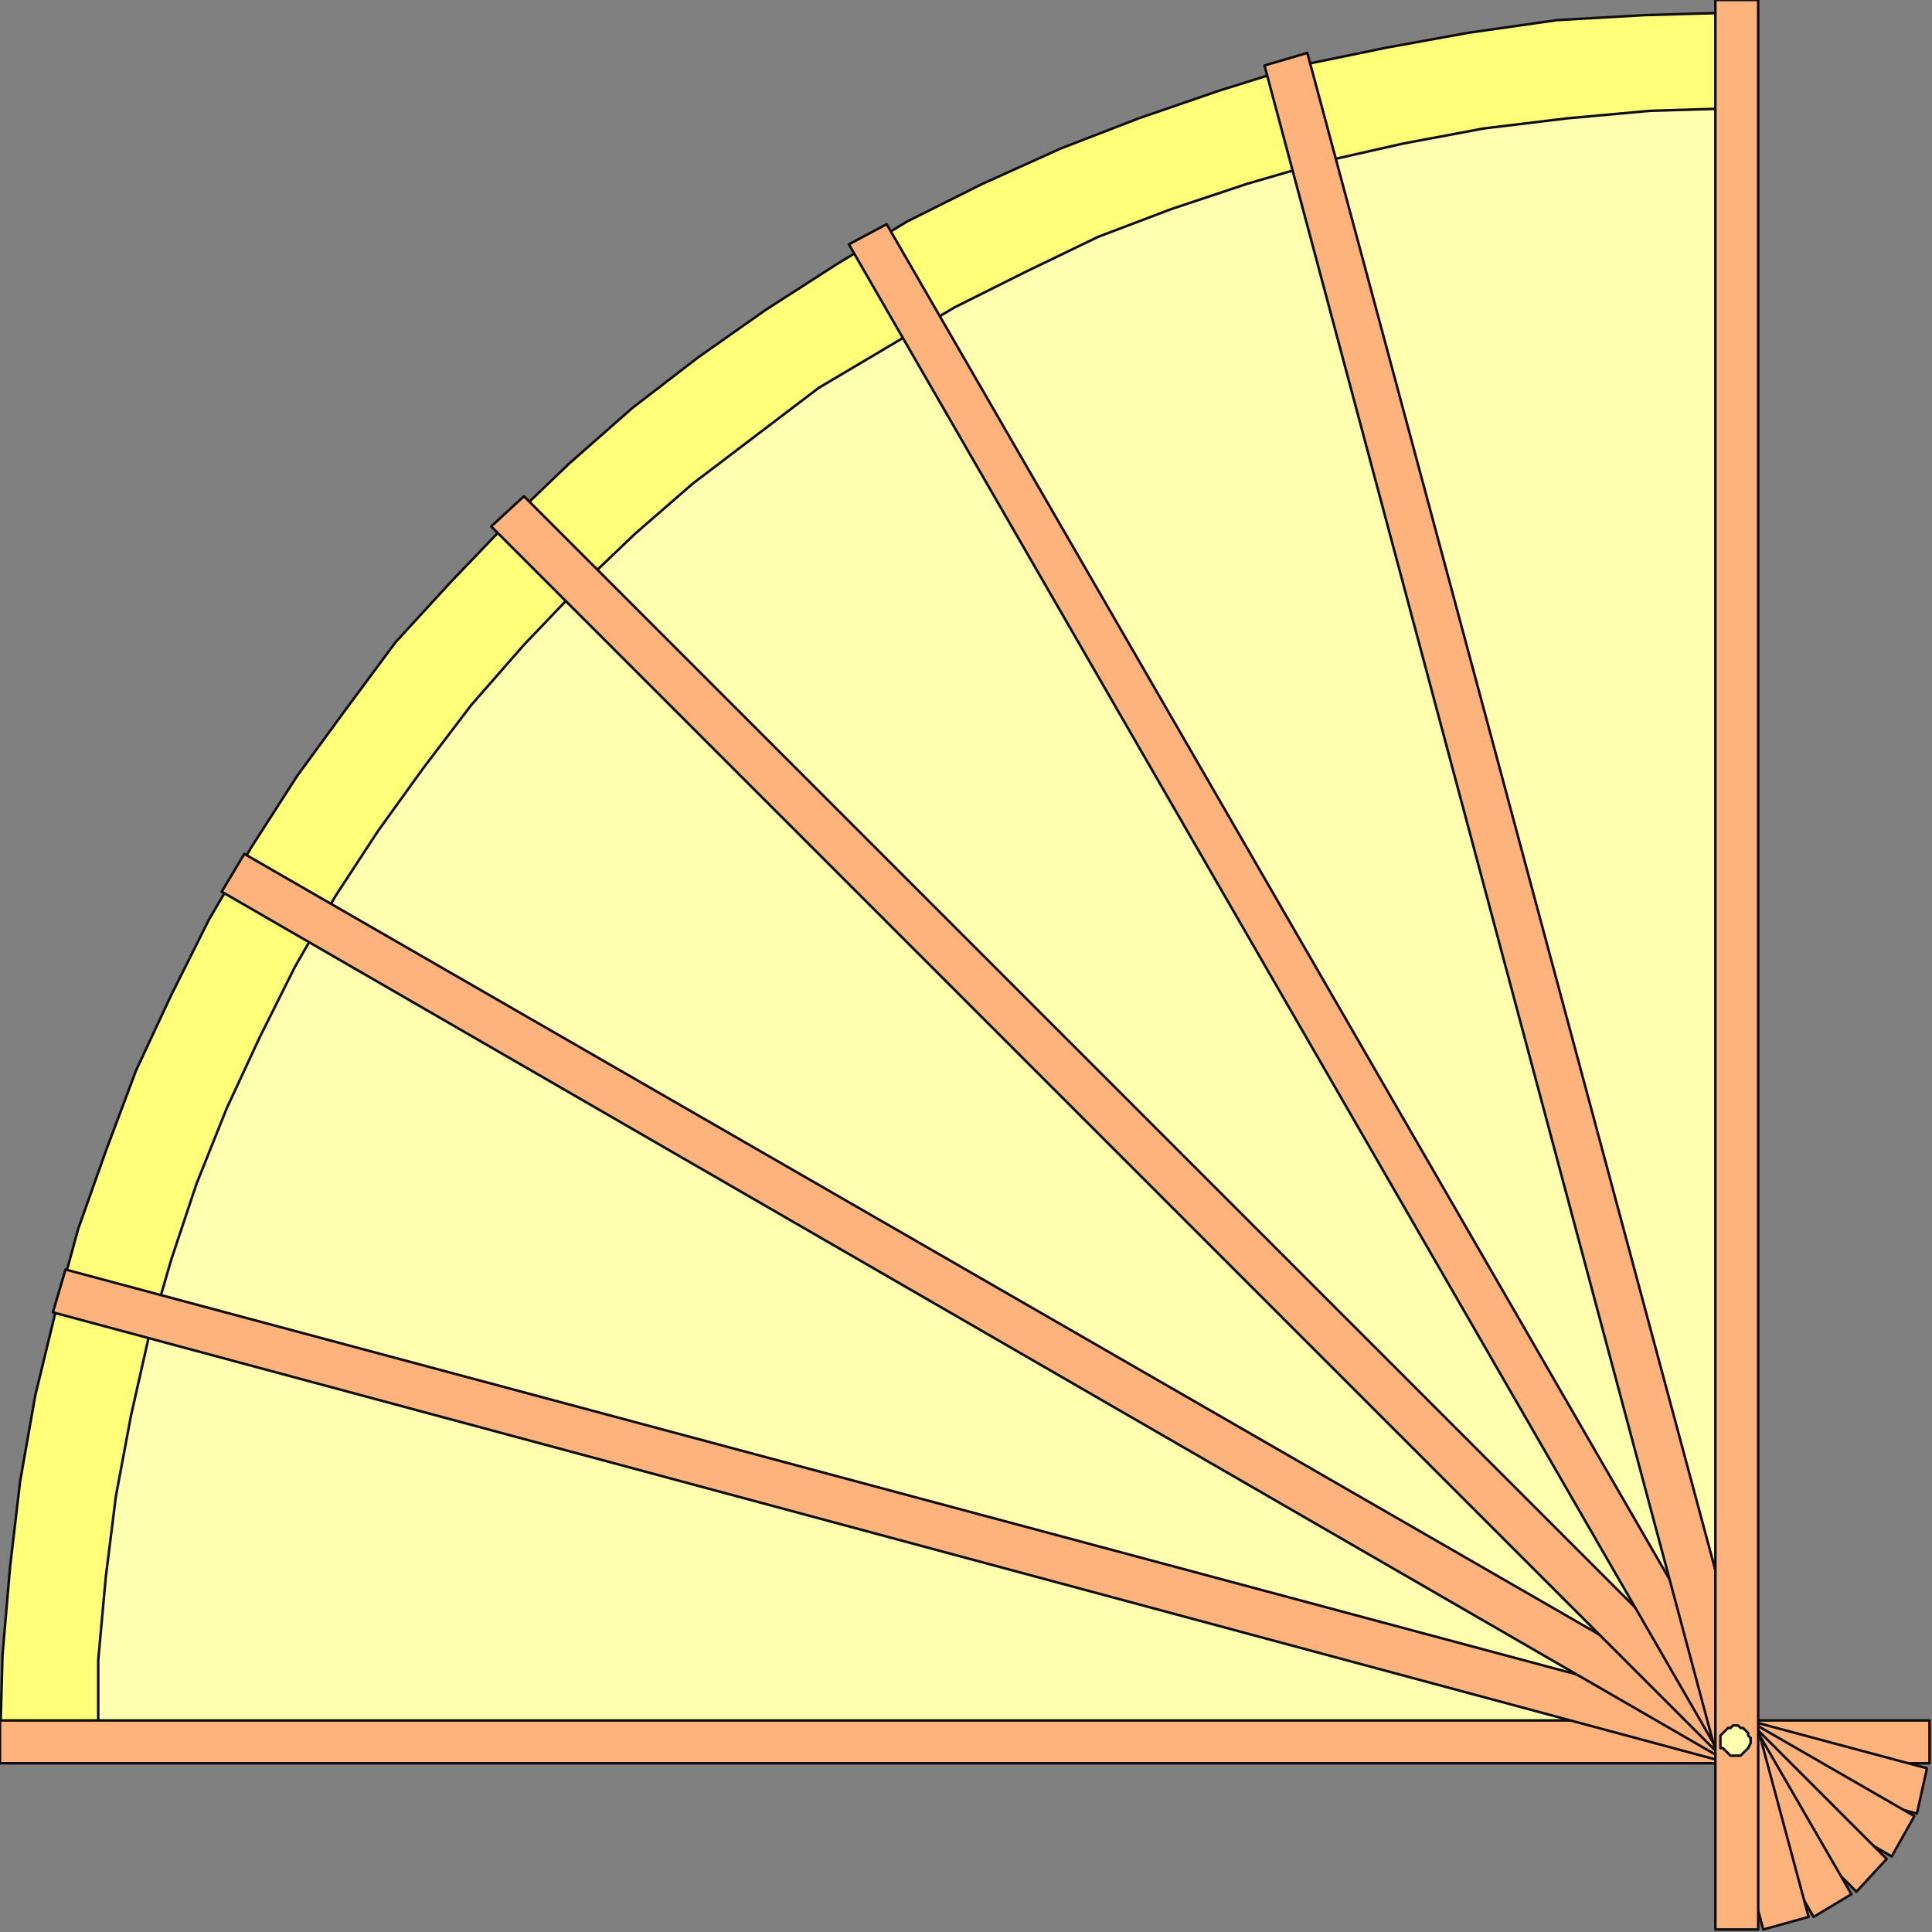 <?xml version="1.0" encoding="UTF-8" standalone="no"?>
<svg
   xmlns:dc="http://purl.org/dc/elements/1.1/"
   xmlns:cc="http://creativecommons.org/ns#"
   xmlns:rdf="http://www.w3.org/1999/02/22-rdf-syntax-ns#"
   xmlns:svg="http://www.w3.org/2000/svg"
   xmlns="http://www.w3.org/2000/svg"
   xmlns:sodipodi="http://sodipodi.sourceforge.net/DTD/sodipodi-0.dtd"
   xmlns:inkscape="http://www.inkscape.org/namespaces/inkscape"
   version="1.0"
   width="202.935mm"
   height="202.935mm"
   id="svg45"
   sodipodi:docname="CRNRC287.WMF">
  <rect width="100%" height="100%" fill="#808080" stroke="none"/>
  <sodipodi:namedview
     pagecolor="#ffffff"
     bordercolor="#666666"
     borderopacity="1"
     objecttolerance="10"
     gridtolerance="10"
     guidetolerance="10"
     inkscape:pageopacity="0"
     inkscape:pageshadow="2"
     inkscape:window-width="640"
     inkscape:window-height="480"
     id="namedview47" />
  <defs
     id="defs3">
    <pattern
       id="WMFhbasepattern"
       patternUnits="userSpaceOnUse"
       width="6"
       height="6"
       x="0"
       y="0" />
  </defs>
  <path
     style="fill:#ffff79;fill-rule:evenodd;fill-opacity:1;stroke:none;"
     d="  M 688,693   L 0,693   L 1,657   L 4,622   L 8,588   L 14,554   L 22,521   L 31,488   L 42,457   L 54,425   L 68,395   L 83,365   L 100,336   L 118,308   L 137,282   L 157,255   L 179,231   L 202,207   L 226,184   L 251,162   L 277,142   L 304,123   L 332,105   L 360,88   L 390,73   L 421,59   L 452,47   L 484,36   L 516,26   L 550,19   L 583,13   L 618,8   L 653,6   L 688,5   L 688,693  z "
     id="path5" />
  <path
     style="fill:none;stroke:#0e0d0c;stroke-width:1px;stroke-linecap:round;stroke-linejoin:round;stroke-miterlimit:4;stroke-dasharray:none;stroke-opacity:1;"
     d="  M 688,693   L 0,693   L 1,657   L 4,622   L 8,588   L 14,554   L 22,521   L 31,488   L 42,457   L 54,425   L 68,395   L 83,365   L 100,336   L 118,308   L 137,282   L 157,255   L 179,231   L 202,207   L 226,184   L 251,162   L 277,142   L 304,123   L 332,105   L 360,88   L 390,73   L 421,59   L 452,47   L 484,36   L 516,26   L 550,19   L 583,13   L 618,8   L 653,6   L 688,5   L 688,693  "
     id="path7" />
  <path
     style="fill:#ffffaf;fill-rule:evenodd;fill-opacity:1;stroke:none;"
     d="  M 688,693   L 39,693   L 39,659   L 42,626   L 46,594   L 52,562   L 59,531   L 68,500   L 78,470   L 90,440   L 103,412   L 117,384   L 133,356   L 150,330   L 168,305   L 187,280   L 208,256   L 229,234   L 252,212   L 275,192   L 300,173   L 325,154   L 352,138   L 379,122   L 407,108   L 436,94   L 465,83   L 495,73   L 526,64   L 557,57   L 589,51   L 622,47   L 655,44   L 688,43   L 688,693  z "
     id="path9" />
  <path
     style="fill:none;stroke:#0e0d0c;stroke-width:1px;stroke-linecap:round;stroke-linejoin:round;stroke-miterlimit:4;stroke-dasharray:none;stroke-opacity:1;"
     d="  M 688,693   L 39,693   L 39,659   L 42,626   L 46,594   L 52,562   L 59,531   L 68,500   L 78,470   L 90,440   L 103,412   L 117,384   L 133,356   L 150,330   L 168,305   L 187,280   L 208,256   L 229,234   L 252,212   L 275,192   L 300,173   L 325,154   L 352,138   L 379,122   L 407,108   L 436,94   L 465,83   L 495,73   L 526,64   L 557,57   L 589,51   L 622,47   L 655,44   L 688,43   L 688,693  "
     id="path11" />
  <path
     style="fill:#ffb37c;fill-rule:evenodd;fill-opacity:1;stroke:none;"
     d="  M 0,683   L 766,683   L 766,700   L 0,700   L 0,683  z "
     id="path13" />
  <path
     style="fill:none;stroke:#0e0d0c;stroke-width:1px;stroke-linecap:round;stroke-linejoin:round;stroke-miterlimit:4;stroke-dasharray:none;stroke-opacity:1;"
     d="  M 0,683   L 766,683   L 766,700   L 0,700   L 0,683  "
     id="path15" />
  <path
     style="fill:#ffb37c;fill-rule:evenodd;fill-opacity:1;stroke:none;"
     d="  M 26,504   L 765,702   L 761,720   L 21,521   L 26,504  z "
     id="path17" />
  <path
     style="fill:none;stroke:#0e0d0c;stroke-width:1px;stroke-linecap:round;stroke-linejoin:round;stroke-miterlimit:4;stroke-dasharray:none;stroke-opacity:1;"
     d="  M 26,504   L 765,702   L 761,720   L 21,521   L 26,504  "
     id="path19" />
  <path
     style="fill:#ffb37c;fill-rule:evenodd;fill-opacity:1;stroke:none;"
     d="  M 97,339   L 760,721   L 751,737   L 88,354   L 97,339  z "
     id="path21" />
  <path
     style="fill:none;stroke:#0e0d0c;stroke-width:1px;stroke-linecap:round;stroke-linejoin:round;stroke-miterlimit:4;stroke-dasharray:none;stroke-opacity:1;"
     d="  M 97,339   L 760,721   L 751,737   L 88,354   L 97,339  "
     id="path23" />
  <path
     style="fill:#ffb37c;fill-rule:evenodd;fill-opacity:1;stroke:none;"
     d="  M 208,197   L 749,738   L 737,751   L 195,209   L 208,197  z "
     id="path25" />
  <path
     style="fill:none;stroke:#0e0d0c;stroke-width:1px;stroke-linecap:round;stroke-linejoin:round;stroke-miterlimit:4;stroke-dasharray:none;stroke-opacity:1;"
     d="  M 208,197   L 749,738   L 737,751   L 195,209   L 208,197  "
     id="path27" />
  <path
     style="fill:#ffb37c;fill-rule:evenodd;fill-opacity:1;stroke:none;"
     d="  M 352,89   L 735,752   L 720,761   L 337,97   L 352,89  z "
     id="path29" />
  <path
     style="fill:none;stroke:#0e0d0c;stroke-width:1px;stroke-linecap:round;stroke-linejoin:round;stroke-miterlimit:4;stroke-dasharray:none;stroke-opacity:1;"
     d="  M 352,89   L 735,752   L 720,761   L 337,97   L 352,89  "
     id="path31" />
  <path
     style="fill:#ffb37c;fill-rule:evenodd;fill-opacity:1;stroke:none;"
     d="  M 519,21   L 718,761   L 700,766   L 502,26   L 519,21  z "
     id="path33" />
  <path
     style="fill:none;stroke:#0e0d0c;stroke-width:1px;stroke-linecap:round;stroke-linejoin:round;stroke-miterlimit:4;stroke-dasharray:none;stroke-opacity:1;"
     d="  M 519,21   L 718,761   L 700,766   L 502,26   L 519,21  "
     id="path35" />
  <path
     style="fill:#ffb37c;fill-rule:evenodd;fill-opacity:1;stroke:none;"
     d="  M 698,0   L 698,766   L 681,766   L 681,0   L 698,0  z "
     id="path37" />
  <path
     style="fill:none;stroke:#0e0d0c;stroke-width:1px;stroke-linecap:round;stroke-linejoin:round;stroke-miterlimit:4;stroke-dasharray:none;stroke-opacity:1;"
     d="  M 698,0   L 698,766   L 681,766   L 681,0   L 698,0  "
     id="path39" />
  <path
     style="fill:#ffffaf;fill-rule:evenodd;fill-opacity:1;stroke:none;"
     d="  M 689,685   L 690,685   L 691,686   L 692,686   L 693,687   L 694,688   L 694,689   L 695,690   L 695,691   L 695,692   L 694,694   L 694,694   L 693,695   L 692,696   L 691,697   L 690,697   L 689,697   L 688,697   L 687,697   L 686,696   L 685,695   L 684,694   L 683,694   L 683,692   L 683,691   L 683,690   L 683,689   L 684,688   L 685,687   L 686,686   L 687,686   L 688,685   L 689,685  z "
     id="path41" />
  <path
     style="fill:none;stroke:#0e0d0c;stroke-width:1px;stroke-linecap:round;stroke-linejoin:round;stroke-miterlimit:4;stroke-dasharray:none;stroke-opacity:1;"
     d="  M 689,685   L 690,685   L 691,686   L 692,686   L 693,687   L 694,688   L 694,689   L 695,690   L 695,691   L 695,692   L 694,694   L 694,694   L 693,695   L 692,696   L 691,697   L 690,697   L 689,697   L 688,697   L 687,697   L 686,696   L 685,695   L 684,694   L 683,694   L 683,692   L 683,691   L 683,690   L 683,689   L 684,688   L 685,687   L 686,686   L 687,686   L 688,685   L 689,685  "
     id="path43" />
</svg>
